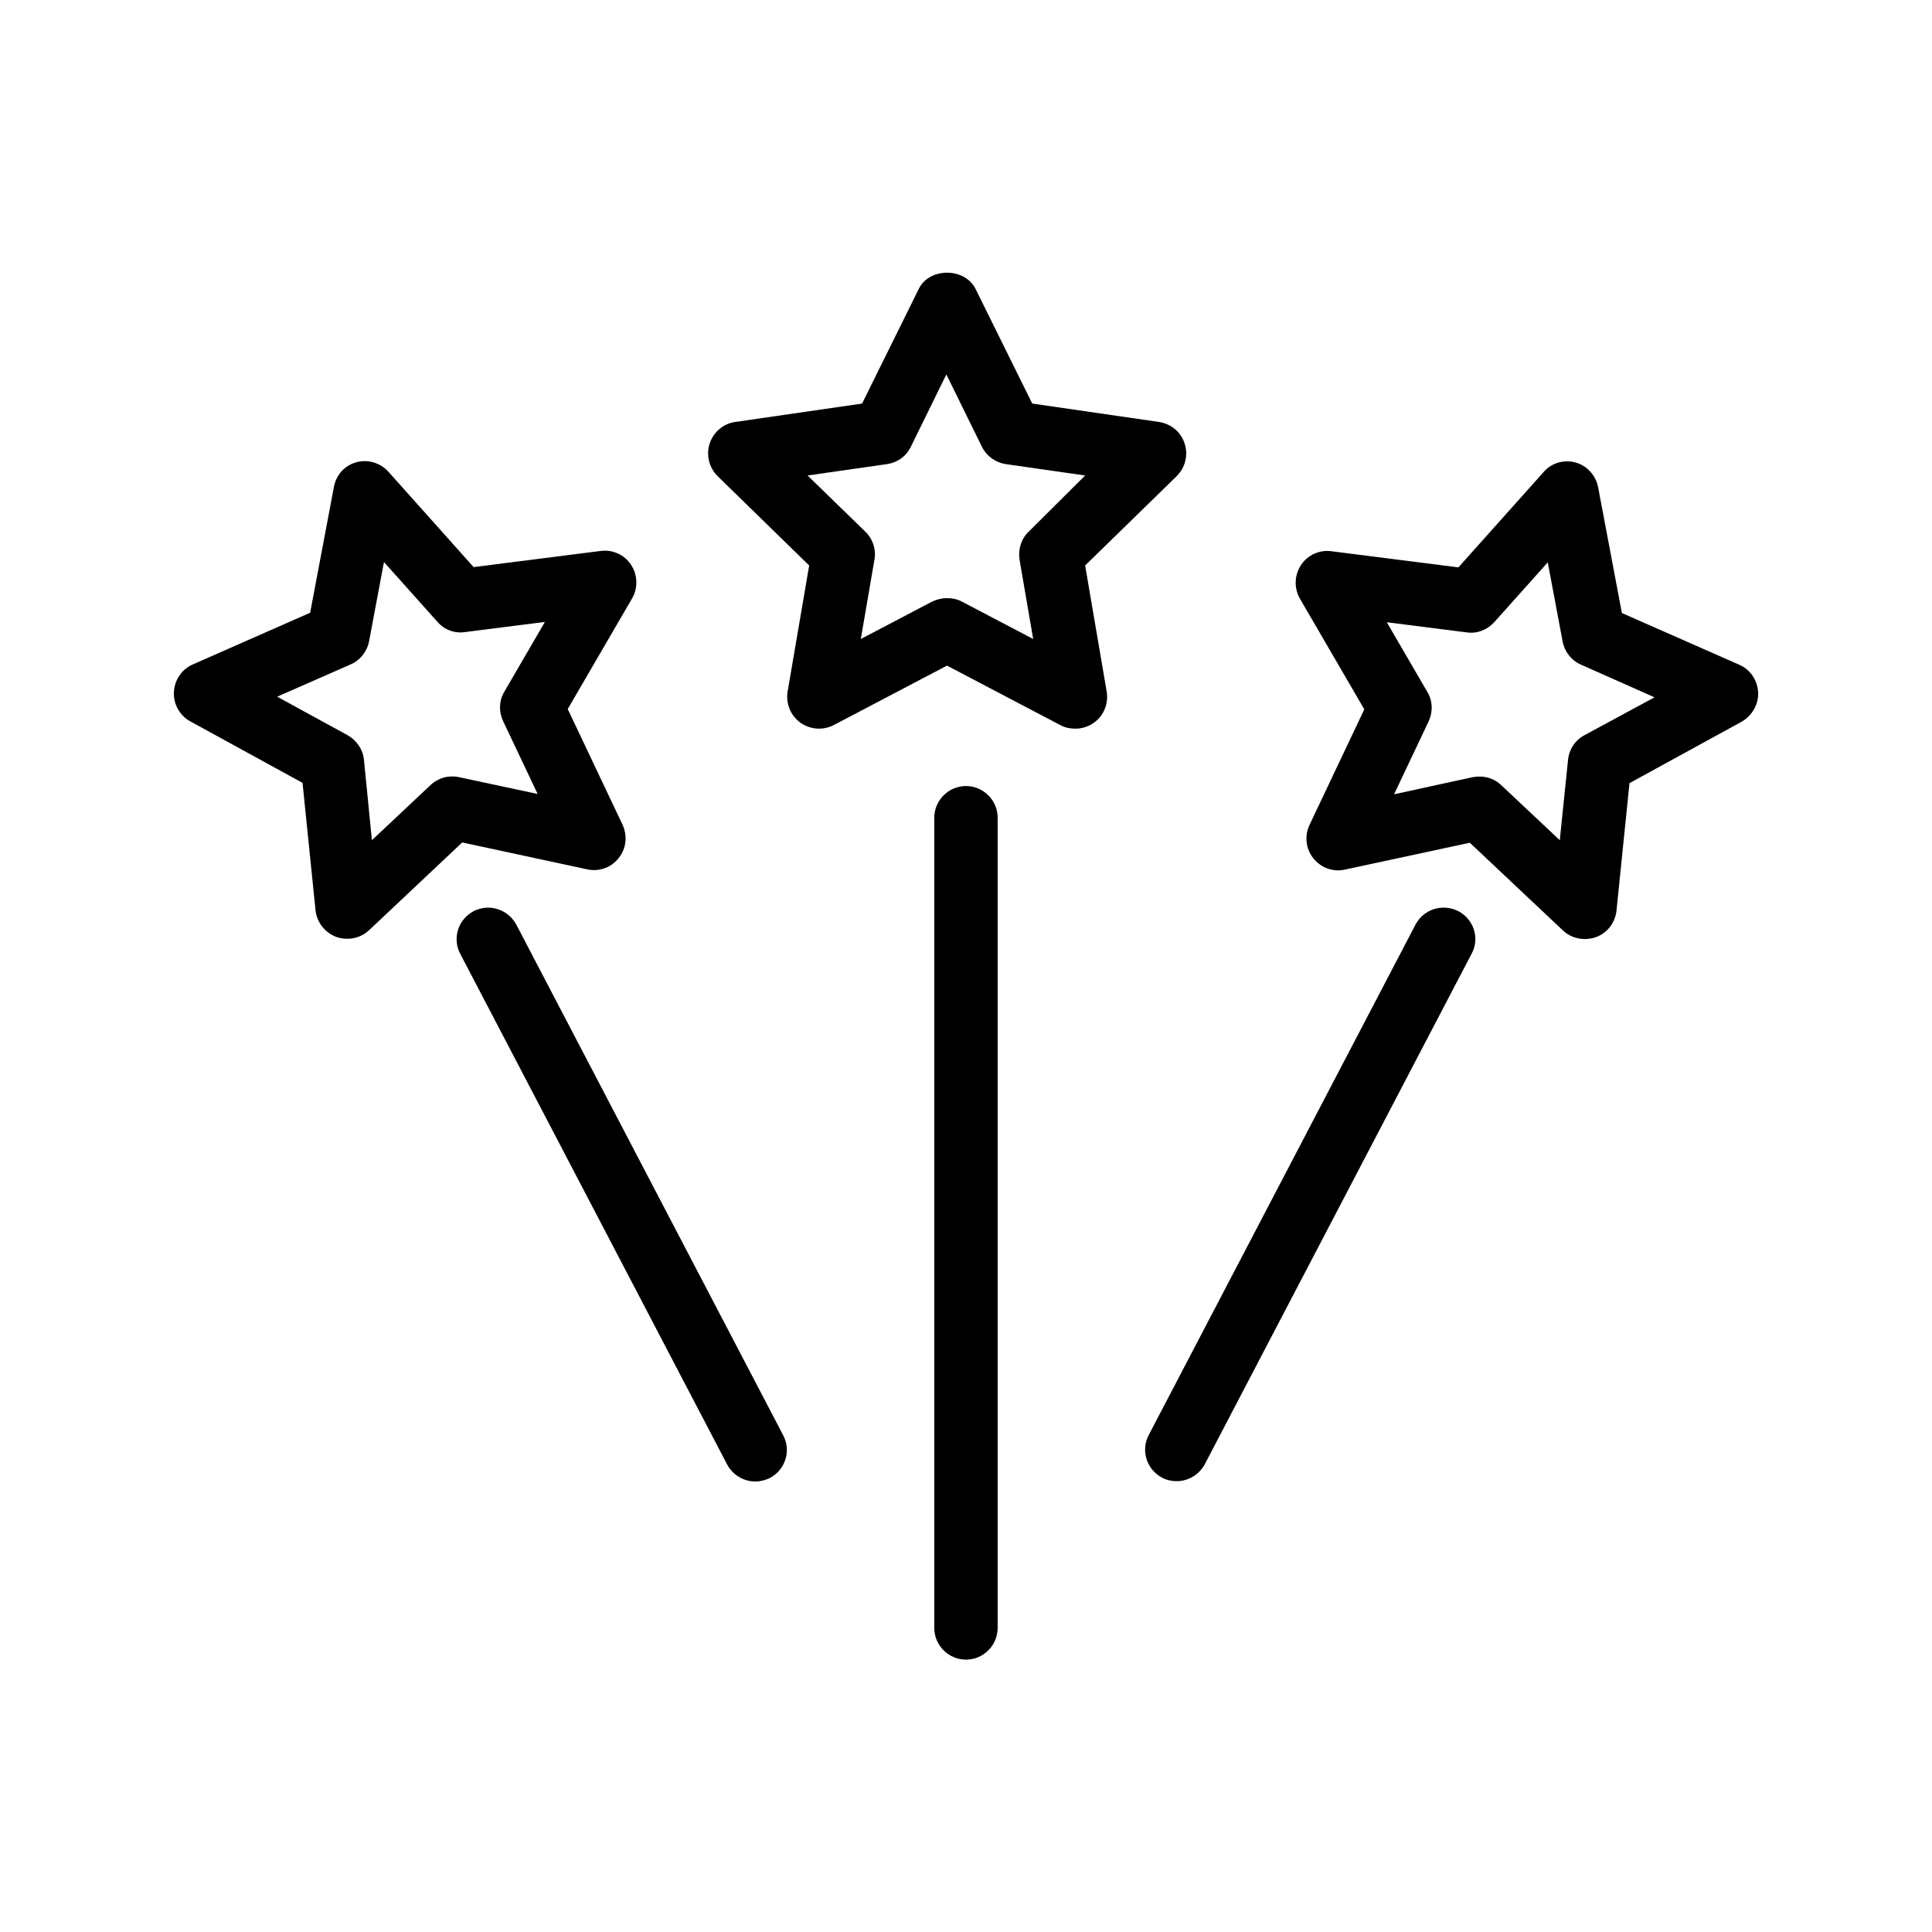 <?xml version="1.0" encoding="UTF-8"?>
<!-- Uploaded to: SVG Repo, www.svgrepo.com, Generator: SVG Repo Mixer Tools -->
<svg fill="#000000" width="800px" height="800px" version="1.1" viewBox="144 144 512 512" xmlns="http://www.w3.org/2000/svg">
 <g>
  <path d="m451.14 255.82-33.586-4.871-15.031-30.398c-2.856-5.711-12.258-5.711-15.031 0l-15.031 30.398-33.586 4.871c-3.191 0.418-5.793 2.688-6.801 5.711-1.008 3.023-0.168 6.383 2.098 8.648l24.266 23.68-5.711 33.418c-0.504 3.191 0.754 6.297 3.359 8.23 2.602 1.848 6.047 2.098 8.816 0.672l30.062-15.785 30.062 15.785c1.258 0.672 2.602 0.922 3.945 0.922 1.762 0 3.441-0.504 4.953-1.594 2.602-1.848 3.863-5.039 3.359-8.23l-5.711-33.418 24.266-23.68c2.266-2.266 3.106-5.543 2.098-8.648-1.004-3.106-3.609-5.207-6.797-5.711zm-34.512 29.055c-2.016 1.93-2.856 4.703-2.434 7.473l3.609 20.992-18.895-9.91c-1.258-0.672-2.602-0.922-3.945-0.922s-2.688 0.336-3.945 0.922l-18.895 9.91 3.609-20.992c0.504-2.688-0.418-5.543-2.434-7.473l-15.281-14.863 21.074-3.023c2.769-0.418 5.121-2.098 6.297-4.617l9.406-19.145 9.406 19.145c1.258 2.519 3.609 4.199 6.297 4.617l21.074 3.023z"/>
  <path d="m609.92 327.45c-0.168-3.191-2.098-6.047-5.039-7.305l-31.066-13.688-6.297-33.336c-0.586-3.106-2.938-5.711-5.961-6.551-3.106-0.84-6.383 0.082-8.48 2.519l-22.586 25.273-33.672-4.281c-3.191-0.418-6.297 1.008-8.062 3.695-1.762 2.688-1.848 6.129-0.25 8.902l17.047 29.305-14.527 30.648c-1.344 2.856-1.008 6.297 1.008 8.816s5.207 3.695 8.312 3.023l33.168-7.137 24.688 23.258c1.594 1.512 3.695 2.266 5.793 2.266 1.008 0 2.016-0.168 2.938-0.504 3.023-1.09 5.121-3.863 5.457-7.055l3.441-33.754 29.727-16.289c2.769-1.594 4.531-4.617 4.363-7.809zm-46.098 11.422c-2.434 1.344-4.031 3.777-4.281 6.551l-2.184 21.242-15.535-14.609c-1.594-1.512-3.609-2.266-5.793-2.266-0.586 0-1.176 0.082-1.762 0.168l-20.824 4.535 9.152-19.312c1.176-2.519 1.09-5.457-0.336-7.809l-10.746-18.473 21.16 2.688c2.769 0.418 5.457-0.672 7.305-2.688l14.191-15.871 3.945 20.992c0.504 2.688 2.352 5.039 4.871 6.129l19.48 8.648z"/>
  <path d="m408.39 575.41v-214.7c0-4.617-3.777-8.398-8.398-8.398-4.617 0-8.398 3.777-8.398 8.398v214.71c0 4.617 3.777 8.398 8.398 8.398 4.621-0.004 8.398-3.781 8.398-8.402z"/>
  <path d="m530.48 385.47c-4.113-2.098-9.152-0.586-11.336 3.527l-70.703 135.27c-2.184 4.113-0.586 9.152 3.527 11.336 1.258 0.672 2.602 0.922 3.863 0.922 3.023 0 5.961-1.68 7.473-4.535l70.703-135.27c2.184-4.031 0.59-9.066-3.527-11.25z"/>
  <path d="m194.45 335.18 29.727 16.289 3.441 33.754c0.336 3.191 2.434 5.879 5.457 7.055 0.922 0.336 1.93 0.504 2.938 0.504 2.098 0 4.199-0.754 5.793-2.266l24.688-23.258 33.168 7.137c3.106 0.672 6.383-0.504 8.312-3.023 2.016-2.519 2.352-5.879 1.008-8.816l-14.527-30.648 17.047-29.305c1.594-2.769 1.512-6.215-0.25-8.902-1.762-2.688-4.871-4.113-8.062-3.695l-33.672 4.281-22.586-25.273c-2.098-2.352-5.457-3.359-8.48-2.519-3.106 0.84-5.375 3.359-5.961 6.551l-6.297 33.336-31.066 13.688c-2.938 1.258-4.871 4.113-5.039 7.305-0.172 3.273 1.59 6.297 4.363 7.809zm42.488-15.113c2.519-1.09 4.367-3.441 4.871-6.129l3.945-20.992 14.191 15.871c1.848 2.098 4.535 3.106 7.305 2.688l21.16-2.688-10.746 18.473c-1.426 2.352-1.512 5.289-0.336 7.809l9.152 19.312-20.828-4.453c-2.688-0.586-5.543 0.168-7.559 2.098l-15.535 14.609-2.098-21.242c-0.25-2.769-1.93-5.207-4.281-6.551l-18.723-10.242z"/>
  <path d="m269.51 385.47c-4.113 2.184-5.711 7.223-3.527 11.336l70.703 135.27c1.512 2.856 4.449 4.535 7.473 4.535 1.344 0 2.602-0.336 3.863-0.922 4.113-2.184 5.711-7.223 3.527-11.336l-70.703-135.28c-2.184-4.113-7.223-5.711-11.336-3.609z"/>
 </g>
</svg>